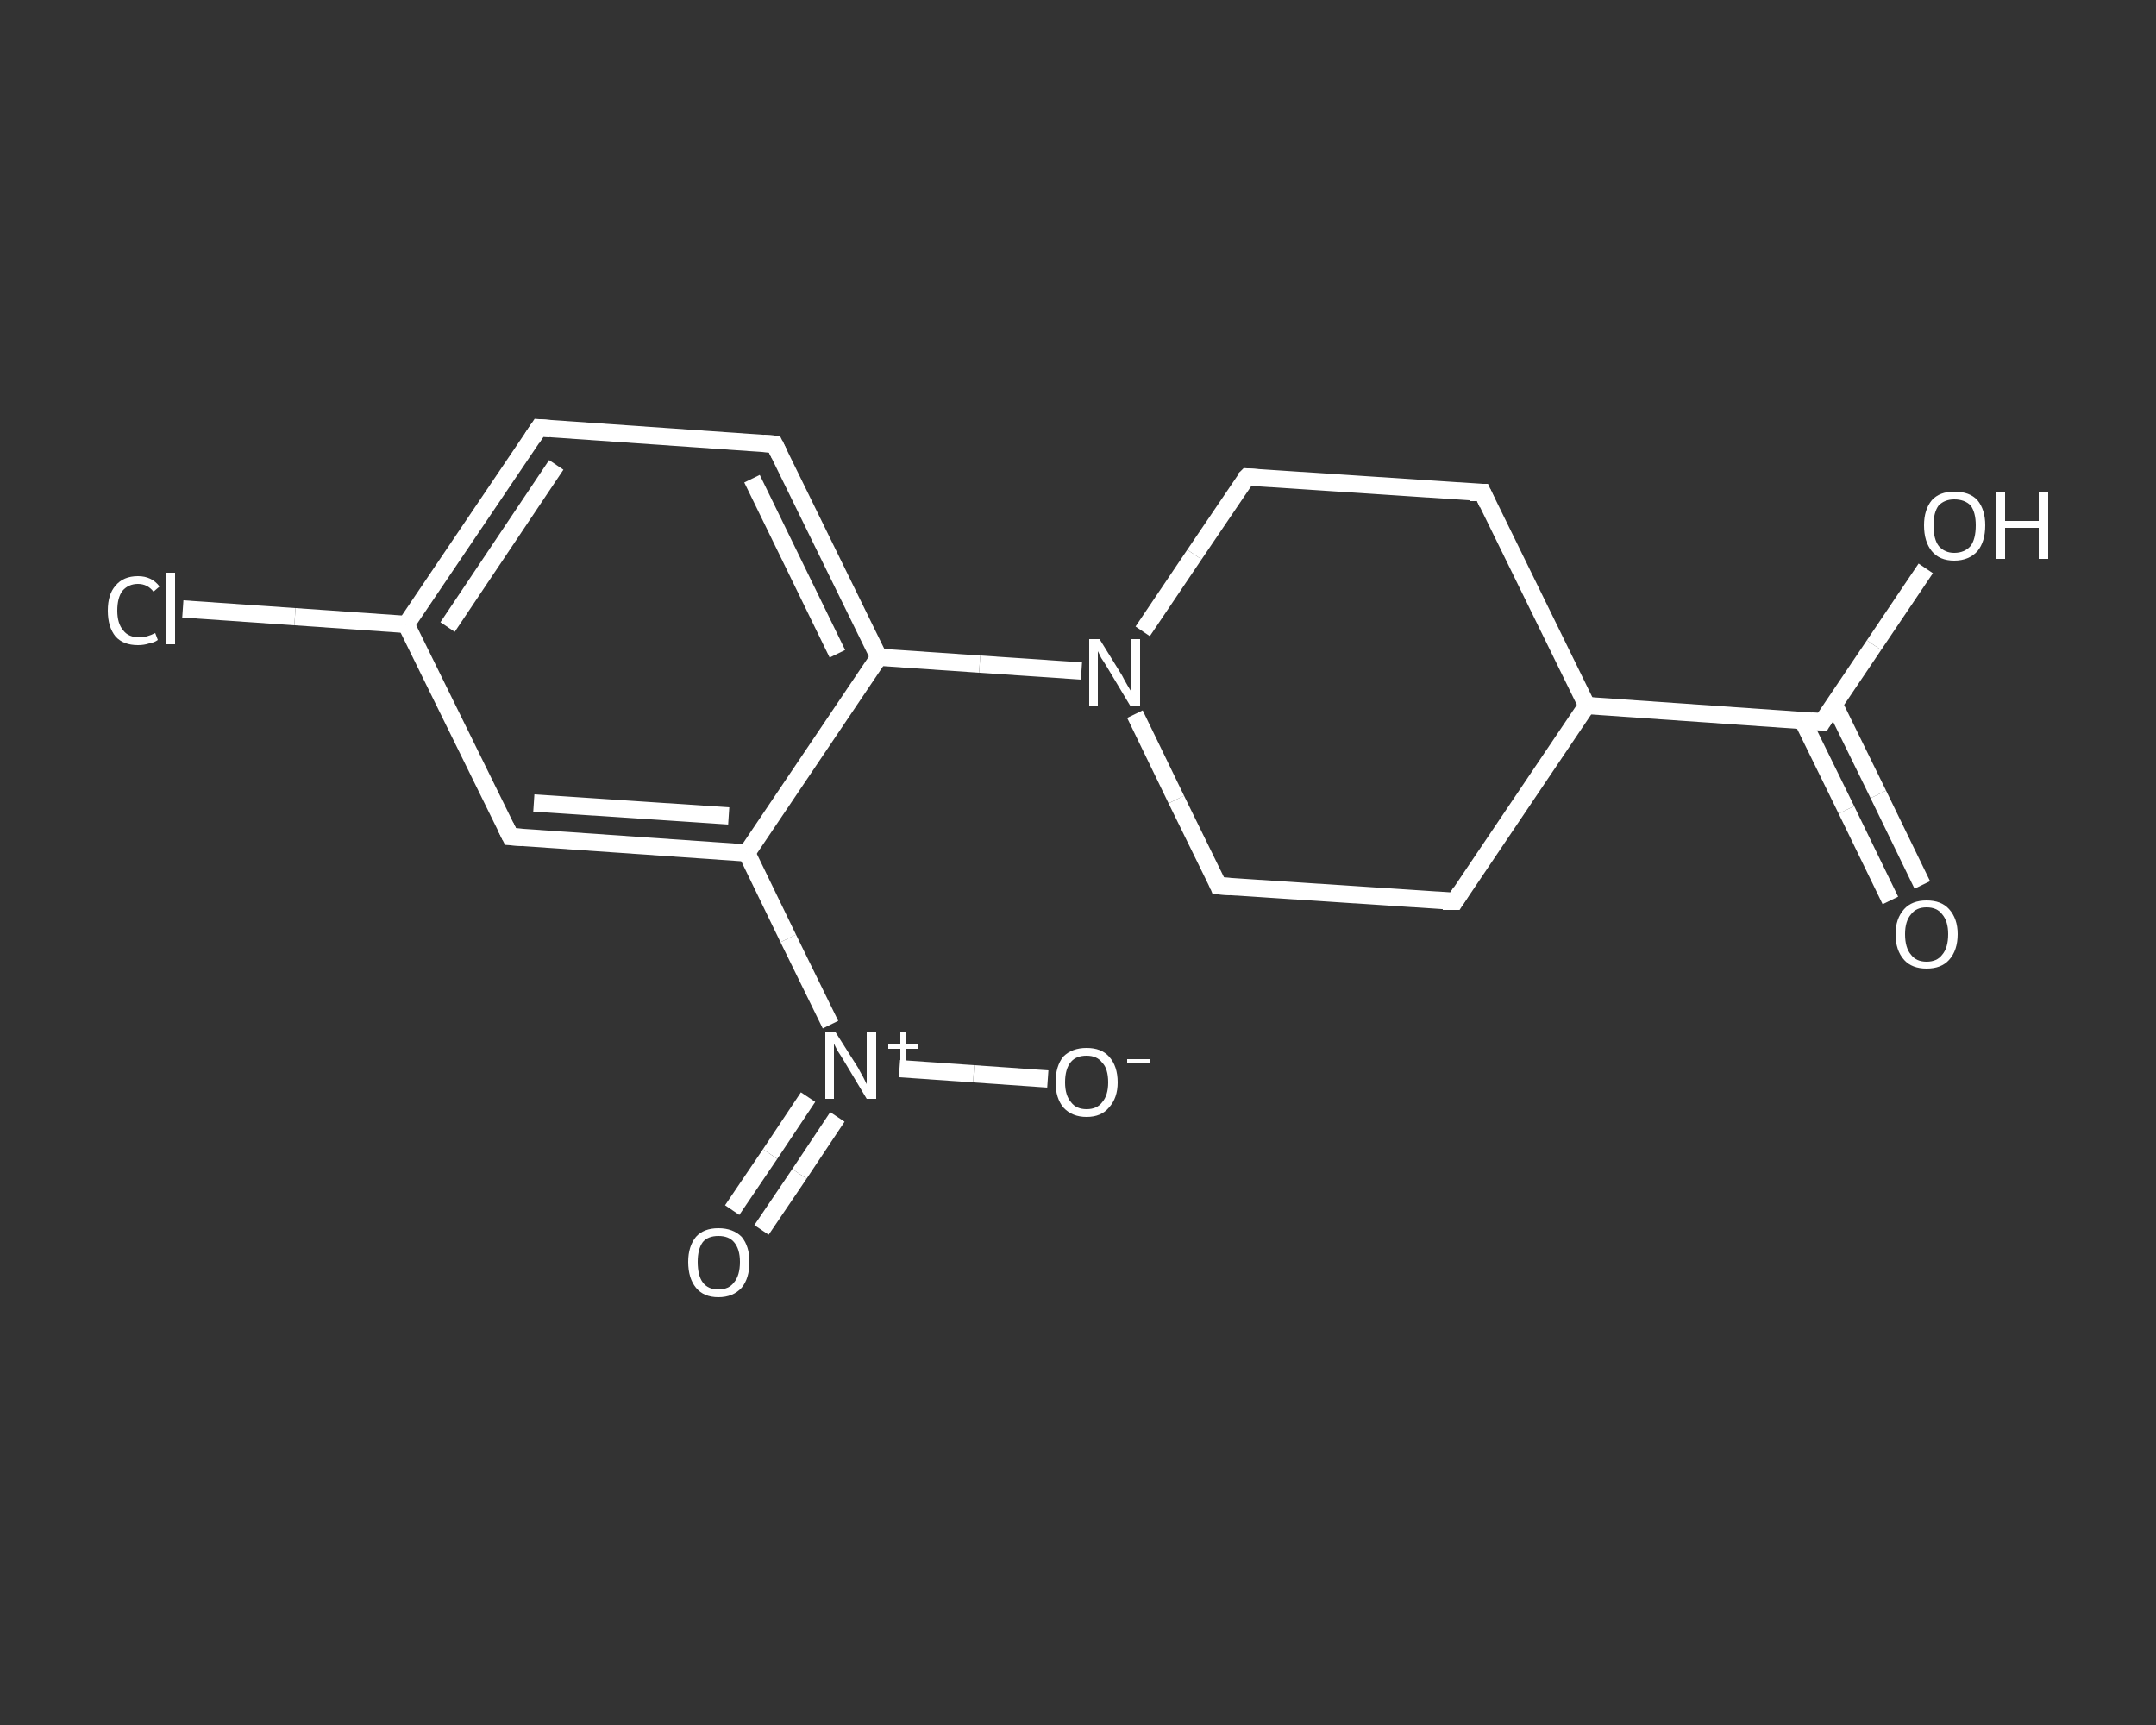 <?xml version='1.0' encoding='iso-8859-1'?>
<svg version='1.1' baseProfile='full'
              xmlns='http://www.w3.org/2000/svg'
                      xmlns:rdkit='http://www.rdkit.org/xml'
                      xmlns:xlink='http://www.w3.org/1999/xlink'
                  xml:space='preserve'
width='250px' height='200px' viewBox='0 0 250 200'>
<rect x="0" y="0" width="250" height="200" fill="#333333" stroke="none"/>
<!-- END OF HEADER -->
<rect style='opacity:1.0;fill:transparent;stroke:none' width='250.0' height='200.0' x='0.0' y='0.0'> </rect>
<path class='bond-0 atom-0 atom-1' d='M 219.2,104.4 L 214.1,93.9' style='fill:none;fill-rule:evenodd;stroke:#FFFFFF;stroke-width:2.0px;stroke-linecap:butt;stroke-linejoin:miter;stroke-opacity:1' />
<path class='bond-0 atom-0 atom-1' d='M 214.1,93.9 L 209.0,83.5' style='fill:none;fill-rule:evenodd;stroke:#FFFFFF;stroke-width:2.0px;stroke-linecap:butt;stroke-linejoin:miter;stroke-opacity:1' />
<path class='bond-0 atom-0 atom-1' d='M 222.9,102.6 L 217.8,92.1' style='fill:none;fill-rule:evenodd;stroke:#FFFFFF;stroke-width:2.0px;stroke-linecap:butt;stroke-linejoin:miter;stroke-opacity:1' />
<path class='bond-0 atom-0 atom-1' d='M 217.8,92.1 L 212.7,81.7' style='fill:none;fill-rule:evenodd;stroke:#FFFFFF;stroke-width:2.0px;stroke-linecap:butt;stroke-linejoin:miter;stroke-opacity:1' />
<path class='bond-1 atom-1 atom-2' d='M 211.3,83.7 L 217.3,74.8' style='fill:none;fill-rule:evenodd;stroke:#FFFFFF;stroke-width:2.0px;stroke-linecap:butt;stroke-linejoin:miter;stroke-opacity:1' />
<path class='bond-1 atom-1 atom-2' d='M 217.3,74.8 L 223.3,65.9' style='fill:none;fill-rule:evenodd;stroke:#FFFFFF;stroke-width:2.0px;stroke-linecap:butt;stroke-linejoin:miter;stroke-opacity:1' />
<path class='bond-2 atom-1 atom-3' d='M 211.3,83.7 L 184.0,81.8' style='fill:none;fill-rule:evenodd;stroke:#FFFFFF;stroke-width:2.0px;stroke-linecap:butt;stroke-linejoin:miter;stroke-opacity:1' />
<path class='bond-3 atom-3 atom-4' d='M 184.0,81.8 L 168.7,104.5' style='fill:none;fill-rule:evenodd;stroke:#FFFFFF;stroke-width:2.0px;stroke-linecap:butt;stroke-linejoin:miter;stroke-opacity:1' />
<path class='bond-4 atom-4 atom-5' d='M 168.7,104.5 L 141.3,102.7' style='fill:none;fill-rule:evenodd;stroke:#FFFFFF;stroke-width:2.0px;stroke-linecap:butt;stroke-linejoin:miter;stroke-opacity:1' />
<path class='bond-5 atom-5 atom-6' d='M 141.3,102.7 L 136.4,92.7' style='fill:none;fill-rule:evenodd;stroke:#FFFFFF;stroke-width:2.0px;stroke-linecap:butt;stroke-linejoin:miter;stroke-opacity:1' />
<path class='bond-5 atom-5 atom-6' d='M 136.4,92.7 L 131.6,82.8' style='fill:none;fill-rule:evenodd;stroke:#FFFFFF;stroke-width:2.0px;stroke-linecap:butt;stroke-linejoin:miter;stroke-opacity:1' />
<path class='bond-6 atom-6 atom-7' d='M 125.4,77.8 L 113.6,77.0' style='fill:none;fill-rule:evenodd;stroke:#FFFFFF;stroke-width:2.0px;stroke-linecap:butt;stroke-linejoin:miter;stroke-opacity:1' />
<path class='bond-6 atom-6 atom-7' d='M 113.6,77.0 L 101.9,76.2' style='fill:none;fill-rule:evenodd;stroke:#FFFFFF;stroke-width:2.0px;stroke-linecap:butt;stroke-linejoin:miter;stroke-opacity:1' />
<path class='bond-7 atom-7 atom-8' d='M 101.9,76.2 L 89.8,51.5' style='fill:none;fill-rule:evenodd;stroke:#FFFFFF;stroke-width:2.0px;stroke-linecap:butt;stroke-linejoin:miter;stroke-opacity:1' />
<path class='bond-7 atom-7 atom-8' d='M 97.1,75.8 L 87.2,55.5' style='fill:none;fill-rule:evenodd;stroke:#FFFFFF;stroke-width:2.0px;stroke-linecap:butt;stroke-linejoin:miter;stroke-opacity:1' />
<path class='bond-8 atom-8 atom-9' d='M 89.8,51.5 L 62.5,49.6' style='fill:none;fill-rule:evenodd;stroke:#FFFFFF;stroke-width:2.0px;stroke-linecap:butt;stroke-linejoin:miter;stroke-opacity:1' />
<path class='bond-9 atom-9 atom-10' d='M 62.5,49.6 L 47.1,72.4' style='fill:none;fill-rule:evenodd;stroke:#FFFFFF;stroke-width:2.0px;stroke-linecap:butt;stroke-linejoin:miter;stroke-opacity:1' />
<path class='bond-9 atom-9 atom-10' d='M 64.5,53.9 L 51.9,72.7' style='fill:none;fill-rule:evenodd;stroke:#FFFFFF;stroke-width:2.0px;stroke-linecap:butt;stroke-linejoin:miter;stroke-opacity:1' />
<path class='bond-10 atom-10 atom-11' d='M 47.1,72.4 L 34.2,71.5' style='fill:none;fill-rule:evenodd;stroke:#FFFFFF;stroke-width:2.0px;stroke-linecap:butt;stroke-linejoin:miter;stroke-opacity:1' />
<path class='bond-10 atom-10 atom-11' d='M 34.2,71.5 L 21.2,70.6' style='fill:none;fill-rule:evenodd;stroke:#FFFFFF;stroke-width:2.0px;stroke-linecap:butt;stroke-linejoin:miter;stroke-opacity:1' />
<path class='bond-11 atom-10 atom-12' d='M 47.1,72.4 L 59.2,97.0' style='fill:none;fill-rule:evenodd;stroke:#FFFFFF;stroke-width:2.0px;stroke-linecap:butt;stroke-linejoin:miter;stroke-opacity:1' />
<path class='bond-12 atom-12 atom-13' d='M 59.2,97.0 L 86.6,98.9' style='fill:none;fill-rule:evenodd;stroke:#FFFFFF;stroke-width:2.0px;stroke-linecap:butt;stroke-linejoin:miter;stroke-opacity:1' />
<path class='bond-12 atom-12 atom-13' d='M 61.9,93.1 L 84.5,94.6' style='fill:none;fill-rule:evenodd;stroke:#FFFFFF;stroke-width:2.0px;stroke-linecap:butt;stroke-linejoin:miter;stroke-opacity:1' />
<path class='bond-13 atom-13 atom-14' d='M 86.6,98.9 L 91.4,108.8' style='fill:none;fill-rule:evenodd;stroke:#FFFFFF;stroke-width:2.0px;stroke-linecap:butt;stroke-linejoin:miter;stroke-opacity:1' />
<path class='bond-13 atom-13 atom-14' d='M 91.4,108.8 L 96.3,118.8' style='fill:none;fill-rule:evenodd;stroke:#FFFFFF;stroke-width:2.0px;stroke-linecap:butt;stroke-linejoin:miter;stroke-opacity:1' />
<path class='bond-14 atom-14 atom-15' d='M 93.7,127.2 L 89.3,133.8' style='fill:none;fill-rule:evenodd;stroke:#FFFFFF;stroke-width:2.0px;stroke-linecap:butt;stroke-linejoin:miter;stroke-opacity:1' />
<path class='bond-14 atom-14 atom-15' d='M 89.3,133.8 L 84.9,140.3' style='fill:none;fill-rule:evenodd;stroke:#FFFFFF;stroke-width:2.0px;stroke-linecap:butt;stroke-linejoin:miter;stroke-opacity:1' />
<path class='bond-14 atom-14 atom-15' d='M 97.1,129.5 L 92.7,136.1' style='fill:none;fill-rule:evenodd;stroke:#FFFFFF;stroke-width:2.0px;stroke-linecap:butt;stroke-linejoin:miter;stroke-opacity:1' />
<path class='bond-14 atom-14 atom-15' d='M 92.7,136.1 L 88.3,142.6' style='fill:none;fill-rule:evenodd;stroke:#FFFFFF;stroke-width:2.0px;stroke-linecap:butt;stroke-linejoin:miter;stroke-opacity:1' />
<path class='bond-15 atom-14 atom-16' d='M 104.3,123.9 L 112.9,124.5' style='fill:none;fill-rule:evenodd;stroke:#FFFFFF;stroke-width:2.0px;stroke-linecap:butt;stroke-linejoin:miter;stroke-opacity:1' />
<path class='bond-15 atom-14 atom-16' d='M 112.9,124.5 L 121.5,125.1' style='fill:none;fill-rule:evenodd;stroke:#FFFFFF;stroke-width:2.0px;stroke-linecap:butt;stroke-linejoin:miter;stroke-opacity:1' />
<path class='bond-16 atom-6 atom-17' d='M 132.5,73.2 L 138.5,64.3' style='fill:none;fill-rule:evenodd;stroke:#FFFFFF;stroke-width:2.0px;stroke-linecap:butt;stroke-linejoin:miter;stroke-opacity:1' />
<path class='bond-16 atom-6 atom-17' d='M 138.5,64.3 L 144.6,55.3' style='fill:none;fill-rule:evenodd;stroke:#FFFFFF;stroke-width:2.0px;stroke-linecap:butt;stroke-linejoin:miter;stroke-opacity:1' />
<path class='bond-17 atom-17 atom-18' d='M 144.6,55.3 L 171.9,57.1' style='fill:none;fill-rule:evenodd;stroke:#FFFFFF;stroke-width:2.0px;stroke-linecap:butt;stroke-linejoin:miter;stroke-opacity:1' />
<path class='bond-18 atom-18 atom-3' d='M 171.9,57.1 L 184.0,81.8' style='fill:none;fill-rule:evenodd;stroke:#FFFFFF;stroke-width:2.0px;stroke-linecap:butt;stroke-linejoin:miter;stroke-opacity:1' />
<path class='bond-19 atom-13 atom-7' d='M 86.6,98.9 L 101.9,76.2' style='fill:none;fill-rule:evenodd;stroke:#FFFFFF;stroke-width:2.0px;stroke-linecap:butt;stroke-linejoin:miter;stroke-opacity:1' />
<path d='M 211.6,83.2 L 211.3,83.7 L 210.0,83.6' style='fill:none;stroke:#FFFFFF;stroke-width:2.0px;stroke-linecap:butt;stroke-linejoin:miter;stroke-opacity:1;' />
<path d='M 169.4,103.4 L 168.7,104.5 L 167.3,104.5' style='fill:none;stroke:#FFFFFF;stroke-width:2.0px;stroke-linecap:butt;stroke-linejoin:miter;stroke-opacity:1;' />
<path d='M 142.7,102.8 L 141.3,102.7 L 141.1,102.2' style='fill:none;stroke:#FFFFFF;stroke-width:2.0px;stroke-linecap:butt;stroke-linejoin:miter;stroke-opacity:1;' />
<path d='M 90.4,52.7 L 89.8,51.5 L 88.5,51.4' style='fill:none;stroke:#FFFFFF;stroke-width:2.0px;stroke-linecap:butt;stroke-linejoin:miter;stroke-opacity:1;' />
<path d='M 63.8,49.7 L 62.5,49.6 L 61.7,50.8' style='fill:none;stroke:#FFFFFF;stroke-width:2.0px;stroke-linecap:butt;stroke-linejoin:miter;stroke-opacity:1;' />
<path d='M 58.6,95.8 L 59.2,97.0 L 60.6,97.1' style='fill:none;stroke:#FFFFFF;stroke-width:2.0px;stroke-linecap:butt;stroke-linejoin:miter;stroke-opacity:1;' />
<path d='M 144.2,55.7 L 144.6,55.3 L 145.9,55.4' style='fill:none;stroke:#FFFFFF;stroke-width:2.0px;stroke-linecap:butt;stroke-linejoin:miter;stroke-opacity:1;' />
<path d='M 170.5,57.1 L 171.9,57.1 L 172.5,58.4' style='fill:none;stroke:#FFFFFF;stroke-width:2.0px;stroke-linecap:butt;stroke-linejoin:miter;stroke-opacity:1;' />
<path class='atom-0' d='M 219.8 108.3
Q 219.8 106.5, 220.8 105.4
Q 221.7 104.4, 223.4 104.4
Q 225.1 104.4, 226.0 105.4
Q 227.0 106.5, 227.0 108.3
Q 227.0 110.2, 226.0 111.3
Q 225.1 112.3, 223.4 112.3
Q 221.7 112.3, 220.8 111.3
Q 219.8 110.2, 219.8 108.3
M 223.4 111.5
Q 224.6 111.5, 225.2 110.7
Q 225.9 109.9, 225.9 108.3
Q 225.9 106.8, 225.2 106.0
Q 224.6 105.2, 223.4 105.2
Q 222.2 105.2, 221.6 106.0
Q 220.9 106.8, 220.9 108.3
Q 220.9 109.9, 221.6 110.7
Q 222.2 111.5, 223.4 111.5
' fill='#FFFFFF'/>
<path class='atom-2' d='M 223.1 60.9
Q 223.1 59.1, 224.0 58.0
Q 224.9 57.0, 226.6 57.0
Q 228.4 57.0, 229.3 58.0
Q 230.2 59.1, 230.2 60.9
Q 230.2 62.8, 229.3 63.9
Q 228.3 65.0, 226.6 65.0
Q 224.9 65.0, 224.0 63.9
Q 223.1 62.8, 223.1 60.9
M 226.6 64.1
Q 227.8 64.1, 228.5 63.3
Q 229.1 62.5, 229.1 60.9
Q 229.1 59.4, 228.5 58.6
Q 227.8 57.9, 226.6 57.9
Q 225.5 57.9, 224.8 58.6
Q 224.2 59.4, 224.2 60.9
Q 224.2 62.5, 224.8 63.3
Q 225.5 64.1, 226.6 64.1
' fill='#FFFFFF'/>
<path class='atom-2' d='M 231.4 57.1
L 232.5 57.1
L 232.5 60.4
L 236.4 60.4
L 236.4 57.1
L 237.5 57.1
L 237.5 64.8
L 236.4 64.8
L 236.4 61.2
L 232.5 61.2
L 232.5 64.8
L 231.4 64.8
L 231.4 57.1
' fill='#FFFFFF'/>
<path class='atom-6' d='M 127.5 74.1
L 130.1 78.3
Q 130.3 78.7, 130.7 79.4
Q 131.1 80.1, 131.2 80.2
L 131.2 74.1
L 132.2 74.1
L 132.2 81.9
L 131.1 81.9
L 128.4 77.4
Q 128.1 76.9, 127.7 76.3
Q 127.4 75.7, 127.3 75.5
L 127.3 81.9
L 126.3 81.9
L 126.3 74.1
L 127.5 74.1
' fill='#FFFFFF'/>
<path class='atom-11' d='M 12.5 70.8
Q 12.5 68.9, 13.4 67.9
Q 14.3 66.8, 16.0 66.8
Q 17.6 66.8, 18.5 68.0
L 17.8 68.6
Q 17.1 67.7, 16.0 67.7
Q 14.9 67.7, 14.2 68.5
Q 13.6 69.3, 13.6 70.8
Q 13.6 72.3, 14.3 73.1
Q 14.9 73.9, 16.2 73.9
Q 17.0 73.9, 18.0 73.4
L 18.3 74.2
Q 17.9 74.5, 17.3 74.6
Q 16.7 74.8, 16.0 74.8
Q 14.3 74.8, 13.4 73.8
Q 12.5 72.7, 12.5 70.8
' fill='#FFFFFF'/>
<path class='atom-11' d='M 19.3 66.4
L 20.3 66.4
L 20.3 74.7
L 19.3 74.7
L 19.3 66.4
' fill='#FFFFFF'/>
<path class='atom-14' d='M 96.9 119.7
L 99.5 123.8
Q 99.7 124.2, 100.1 124.9
Q 100.5 125.7, 100.5 125.7
L 100.5 119.7
L 101.6 119.7
L 101.6 127.4
L 100.5 127.4
L 97.8 122.9
Q 97.5 122.4, 97.1 121.8
Q 96.8 121.2, 96.7 121.0
L 96.7 127.4
L 95.7 127.4
L 95.7 119.7
L 96.9 119.7
' fill='#FFFFFF'/>
<path class='atom-14' d='M 103.0 121.1
L 104.4 121.1
L 104.4 119.6
L 105.0 119.6
L 105.0 121.1
L 106.4 121.1
L 106.4 121.6
L 105.0 121.6
L 105.0 123.0
L 104.4 123.0
L 104.4 121.6
L 103.0 121.6
L 103.0 121.1
' fill='#FFFFFF'/>
<path class='atom-15' d='M 79.8 146.3
Q 79.8 144.5, 80.7 143.4
Q 81.6 142.4, 83.3 142.4
Q 85.0 142.4, 86.0 143.4
Q 86.9 144.5, 86.9 146.3
Q 86.9 148.2, 86.0 149.3
Q 85.0 150.4, 83.3 150.4
Q 81.6 150.4, 80.7 149.3
Q 79.8 148.2, 79.8 146.3
M 83.3 149.5
Q 84.5 149.5, 85.1 148.7
Q 85.8 147.9, 85.8 146.3
Q 85.8 144.8, 85.1 144.0
Q 84.5 143.3, 83.3 143.3
Q 82.1 143.3, 81.5 144.0
Q 80.9 144.8, 80.9 146.3
Q 80.9 147.9, 81.5 148.7
Q 82.1 149.5, 83.3 149.5
' fill='#FFFFFF'/>
<path class='atom-16' d='M 122.4 125.5
Q 122.4 123.6, 123.3 122.5
Q 124.3 121.5, 126.0 121.5
Q 127.7 121.5, 128.6 122.5
Q 129.6 123.6, 129.6 125.5
Q 129.6 127.3, 128.6 128.4
Q 127.7 129.5, 126.0 129.5
Q 124.3 129.5, 123.3 128.4
Q 122.4 127.3, 122.4 125.5
M 126.0 128.6
Q 127.2 128.6, 127.8 127.8
Q 128.5 127.0, 128.5 125.5
Q 128.5 123.9, 127.8 123.2
Q 127.2 122.4, 126.0 122.4
Q 124.8 122.4, 124.2 123.1
Q 123.5 123.9, 123.5 125.5
Q 123.5 127.0, 124.2 127.8
Q 124.8 128.6, 126.0 128.6
' fill='#FFFFFF'/>
<path class='atom-16' d='M 130.7 122.8
L 133.3 122.8
L 133.3 123.3
L 130.7 123.3
L 130.7 122.8
' fill='#FFFFFF'/>
</svg>
